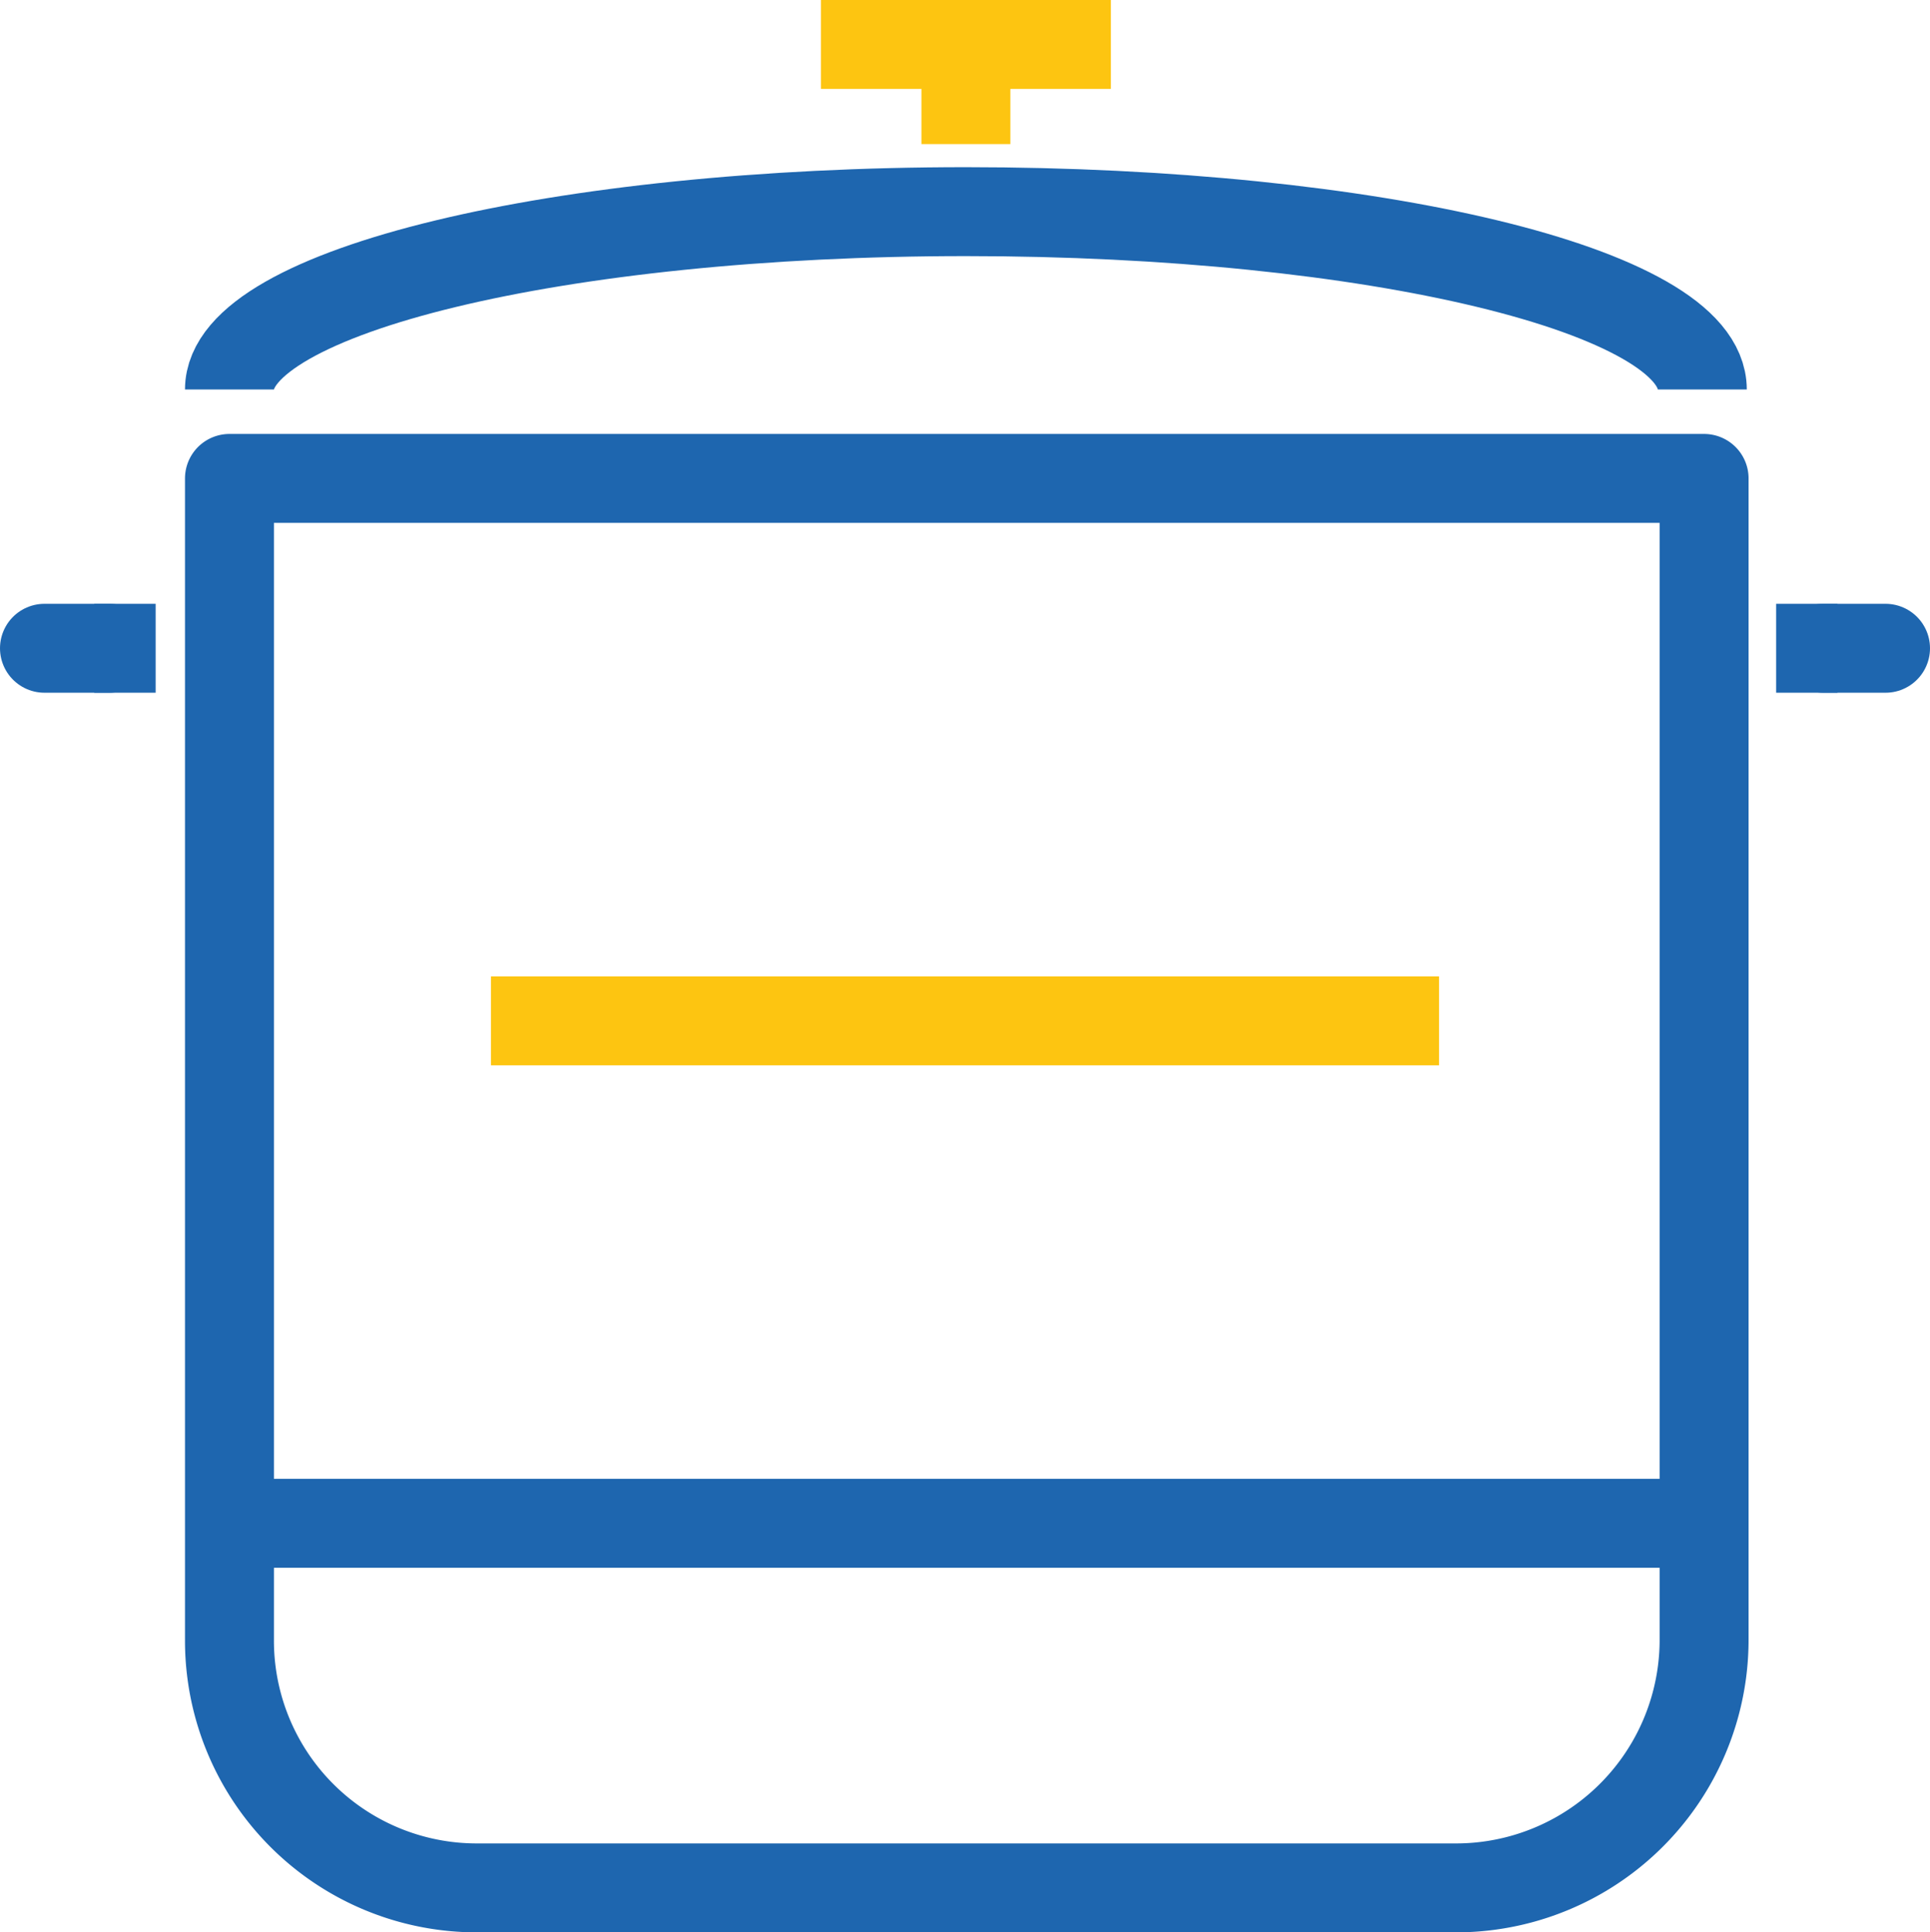 <svg xmlns="http://www.w3.org/2000/svg" viewBox="0 0 21.7 21.73"><defs><style>.cls-1,.cls-2,.cls-3,.cls-4{fill:none;stroke-linejoin:round;}.cls-1,.cls-2{stroke:#1e66af;}.cls-2{stroke-linecap:round;}.cls-3,.cls-4{stroke:#fdc511;}.cls-4{stroke-linecap:square;}</style></defs><g id="Слой_2" data-name="Слой 2"><g id="Слой_1-2" data-name="Слой 1"><line class="cls-1" x1="1.06" y1="7.29" x2="1.75" y2="7.29"/><line class="cls-2" x1="0.5" y1="7.29" x2="1.23" y2="7.29"/><line class="cls-1" x1="20.66" y1="7.29" x2="19.97" y2="7.29"/><line class="cls-2" x1="21.2" y1="7.29" x2="20.5" y2="7.29"/><path class="cls-1" d="M2.58,5.38V18.44a2.78,2.78,0,0,0,2.77,2.79h11a2.79,2.79,0,0,0,2.81-2.79V5.38Z"/><path class="cls-1" d="M19.14,4.38c0-1.11-3.7-2-8.28-2s-8.28.9-8.28,2"/><line class="cls-3" x1="10.86" y1="1.62" x2="10.86" y2="0.31"/><line class="cls-3" x1="9.23" y1="0.5" x2="12.49" y2="0.5"/><line class="cls-1" x1="2.25" y1="17.13" x2="18.81" y2="17.13"/><line class="cls-4" x1="15.68" y1="11.48" x2="6.02" y2="11.48"/></g></g></svg>